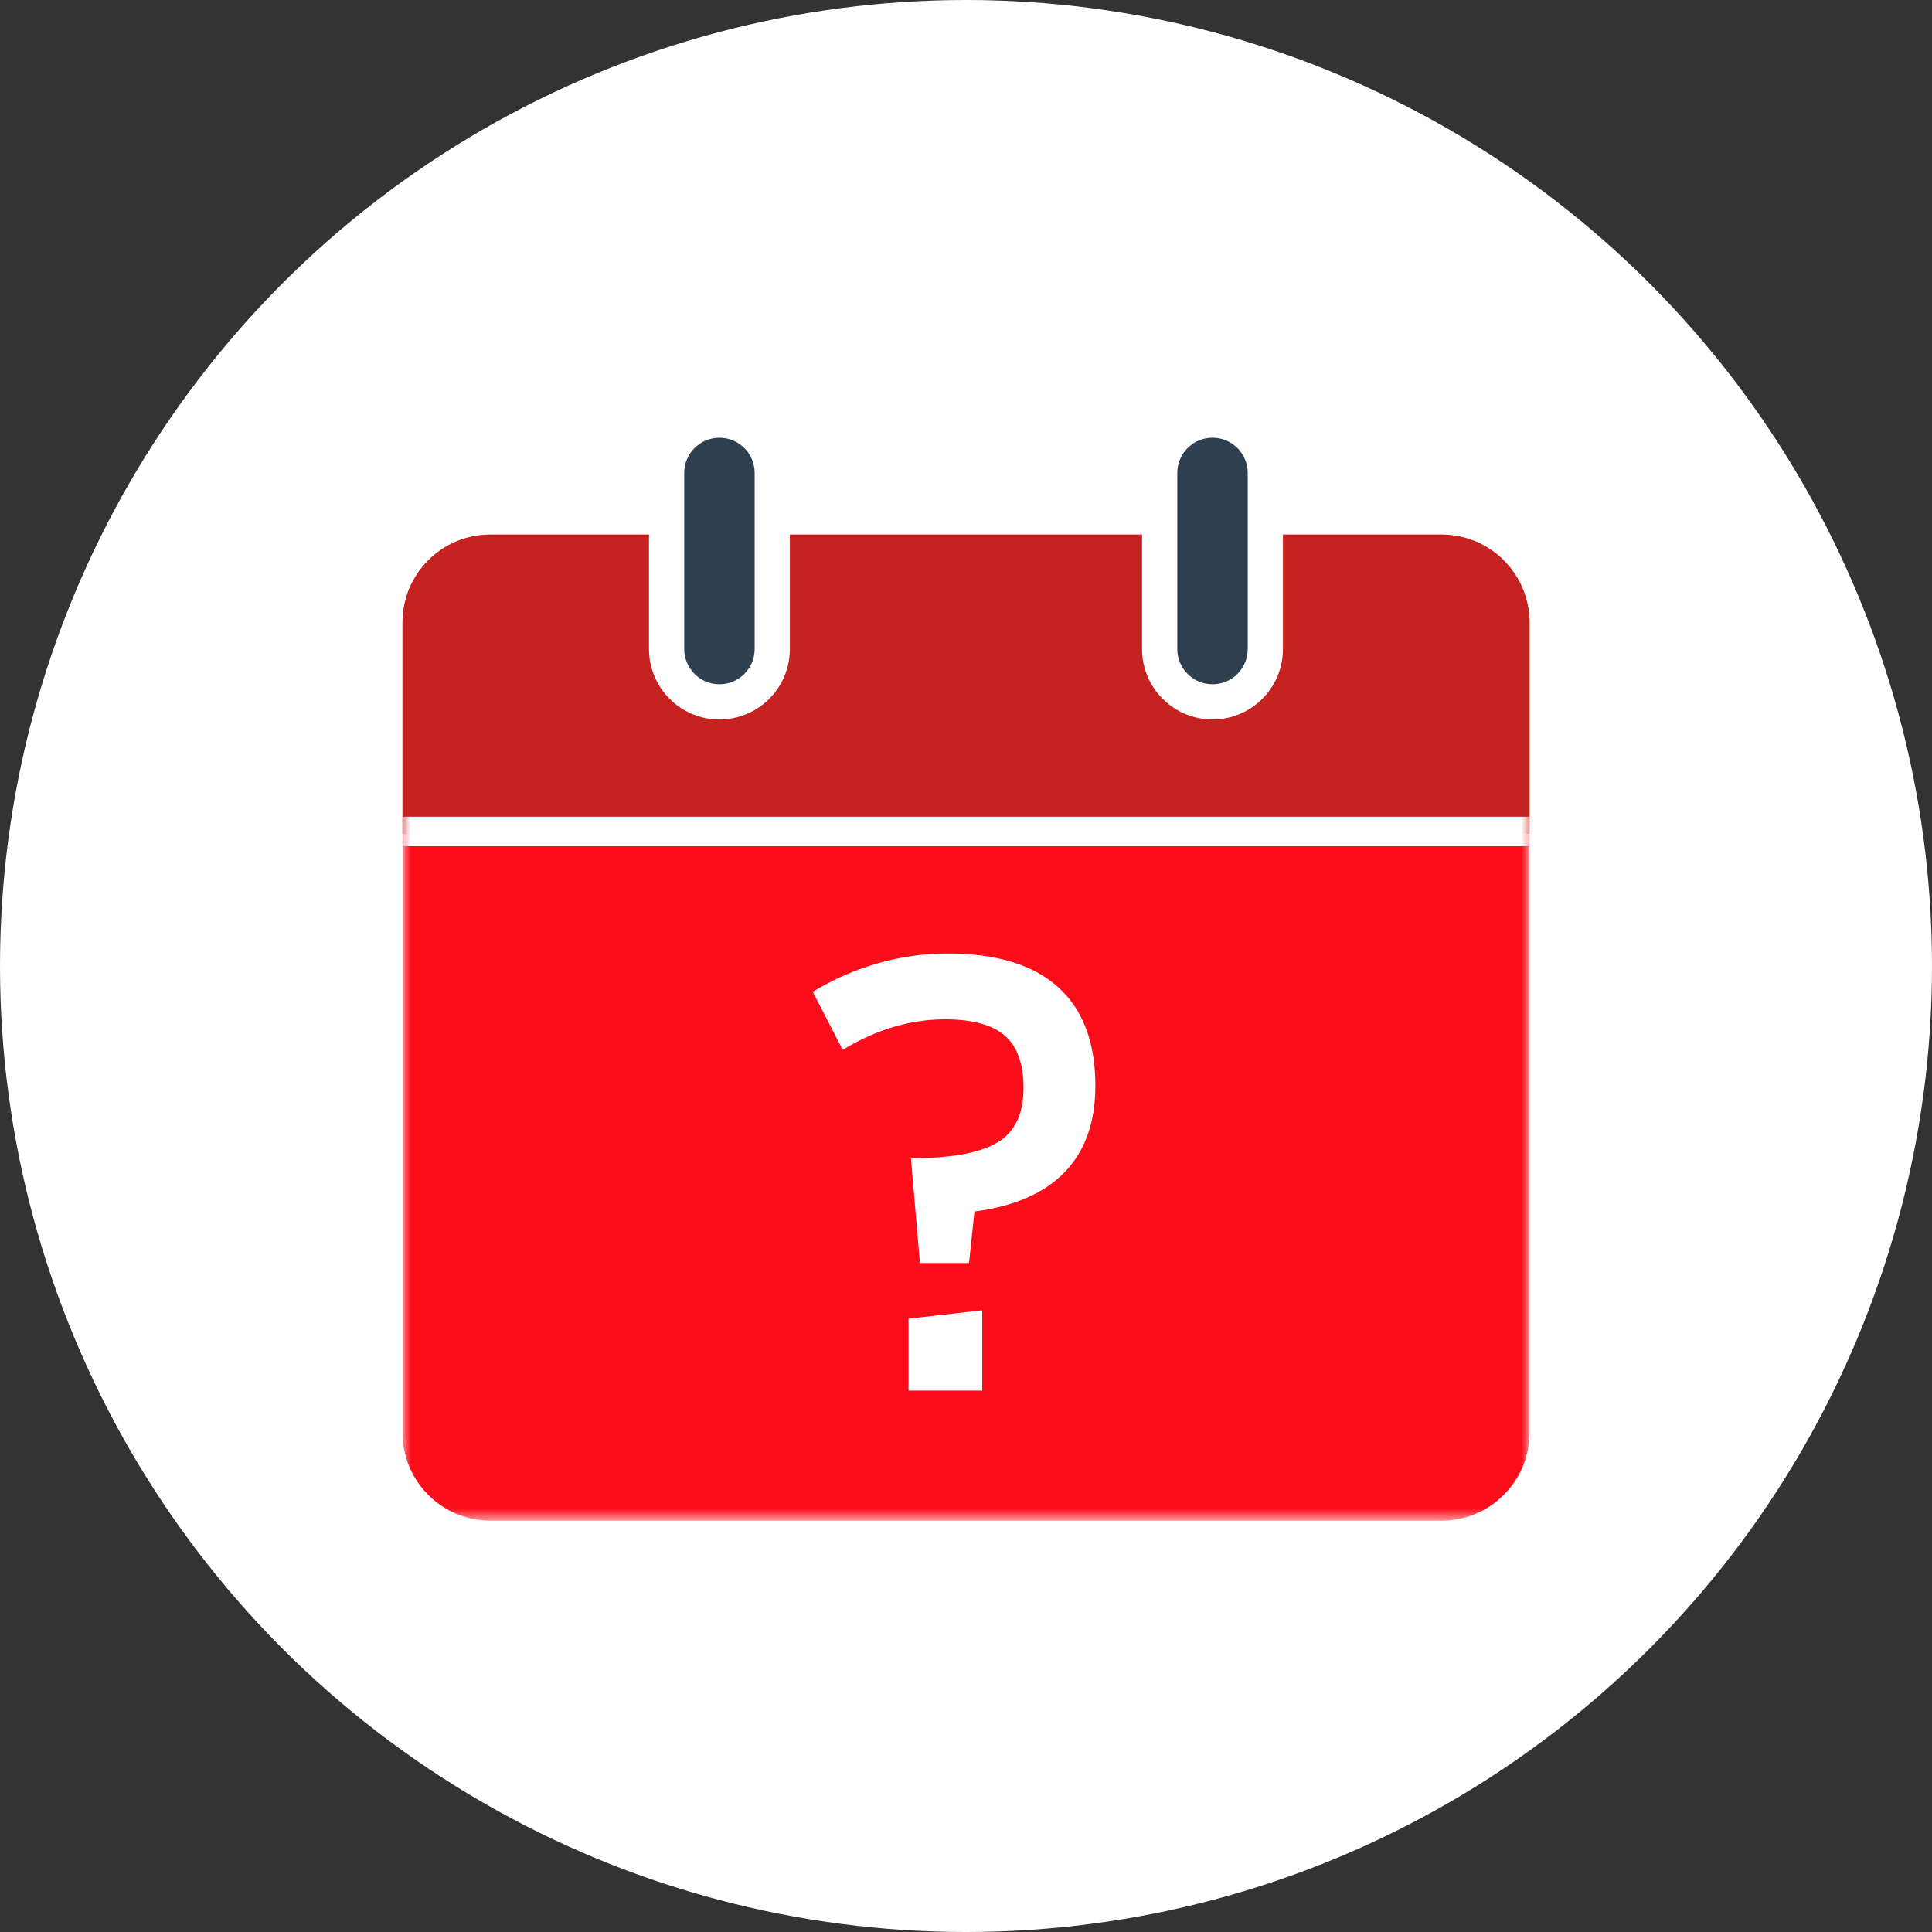<?xml version="1.0" encoding="UTF-8"?>
<svg width="120px" height="120px" viewBox="0 0 120 120" version="1.1" xmlns="http://www.w3.org/2000/svg" xmlns:xlink="http://www.w3.org/1999/xlink">
    <rect x="0" y="0" width="120" height="120" fill="#333333" stroke="none"/>
    <title>picto</title>
    <defs>
        <polygon id="path-1" points="0 0 70 0 70 61.25 0 61.25"></polygon>
        <polygon id="path-3" points="0 69.453 70 69.453 70 -0 0 -0"></polygon>
    </defs>
    <g id="Enchainement-validé" stroke="none" stroke-width="1" fill="none" fill-rule="evenodd">
        <g id="desktop---suis-je-couvert-?" transform="translate(-281, -1099)">
            <g id="bandeau-sinistre" transform="translate(0, 1049)">
                <g id="picto" transform="translate(281, 50)">
                    <circle id="Oval" fill="#FFFFFF" cx="60" cy="60" r="60"></circle>
                    <g id="Group-13" transform="translate(25, 25)">
                        <g id="Group-3" transform="translate(0, 8.203)">
                            <mask id="mask-2" fill="white">
                                <use xlink:href="#path-1"></use>
                            </mask>
                            <g id="Clip-2"></g>
                            <path d="M64.531,61.25 L5.469,61.25 C2.448,61.25 0,58.803 0,55.782 L0,5.469 C0,2.448 2.448,0 5.469,0 L64.531,0 C67.552,0 70,2.448 70,5.469 L70,55.782 C70,58.803 67.552,61.25 64.531,61.25" id="Fill-1" fill="#FC0D1A" mask="url(#mask-2)"></path>
                        </g>
                        <path d="M0,26.797 L0,13.672 C0,10.651 2.448,8.203 5.469,8.203 L64.531,8.203 C67.552,8.203 70,10.651 70,13.672 L70,26.797 L0,26.797 Z" id="Fill-4" fill="#C62222"></path>
                        <mask id="mask-4" fill="white">
                            <use xlink:href="#path-3"></use>
                        </mask>
                        <g id="Clip-7"></g>
                        <polygon id="Fill-6" fill="#FFFFFF" mask="url(#mask-4)" points="0 27.558 70 27.558 70 25.729 0 25.729"></polygon>
                        <path d="M19.685,19.688 C17.27,19.688 15.31,17.727 15.31,15.312 L15.31,4.375 C15.31,1.96 17.27,0 19.685,0 C22.1,0 24.06,1.96 24.06,4.375 L24.06,15.312 C24.06,17.727 22.1,19.688 19.685,19.688" id="Fill-8" fill="#FFFFFF" mask="url(#mask-4)"></path>
                        <path d="M50.31,19.688 C47.895,19.688 45.935,17.727 45.935,15.312 L45.935,4.375 C45.935,1.96 47.895,0 50.31,0 C52.725,0 54.685,1.96 54.685,4.375 L54.685,15.312 C54.685,17.727 52.725,19.688 50.31,19.688" id="Fill-9" fill="#FFFFFF" mask="url(#mask-4)"></path>
                        <path d="M19.685,17.5 C18.478,17.5 17.498,16.52 17.498,15.312 L17.498,4.375 C17.498,3.167 18.478,2.188 19.685,2.188 C20.893,2.188 21.873,3.167 21.873,4.375 L21.873,15.312 C21.873,16.52 20.893,17.5 19.685,17.5" id="Fill-10" fill="#2E404F" mask="url(#mask-4)"></path>
                        <path d="M50.31,17.5 C49.103,17.5 48.123,16.52 48.123,15.312 L48.123,4.375 C48.123,3.167 49.103,2.188 50.31,2.188 C51.518,2.188 52.498,3.167 52.498,4.375 L52.498,15.312 C52.498,16.52 51.518,17.5 50.31,17.5" id="Fill-11" fill="#2E404F" mask="url(#mask-4)"></path>
                        <path d="M31.432,61.37 L31.432,56.905 L36.006,56.384 L36.006,61.37 L31.432,61.37 Z M35.523,50.248 L35.188,53.449 L32.139,53.449 L31.579,46.941 C34.06,46.941 35.845,46.617 36.936,45.972 C38.028,45.327 38.572,44.198 38.572,42.588 C38.572,41.076 38.181,39.987 37.402,39.315 C36.619,38.648 35.387,38.311 33.701,38.311 C32.636,38.311 31.572,38.469 30.52,38.777 C29.468,39.088 28.407,39.562 27.342,40.208 L25.482,36.601 C26.745,35.833 28.092,35.244 29.516,34.833 C30.942,34.426 32.386,34.221 33.847,34.221 C36.873,34.221 39.161,34.914 40.71,36.303 C42.258,37.692 43.035,39.737 43.035,42.439 C43.035,44.699 42.403,46.479 41.138,47.796 C39.872,49.109 38.001,49.929 35.523,50.248 L35.523,50.248 Z" id="Fill-12" fill="#FFFFFF" mask="url(#mask-4)"></path>
                    </g>
                </g>
            </g>
        </g>
    </g>
</svg>